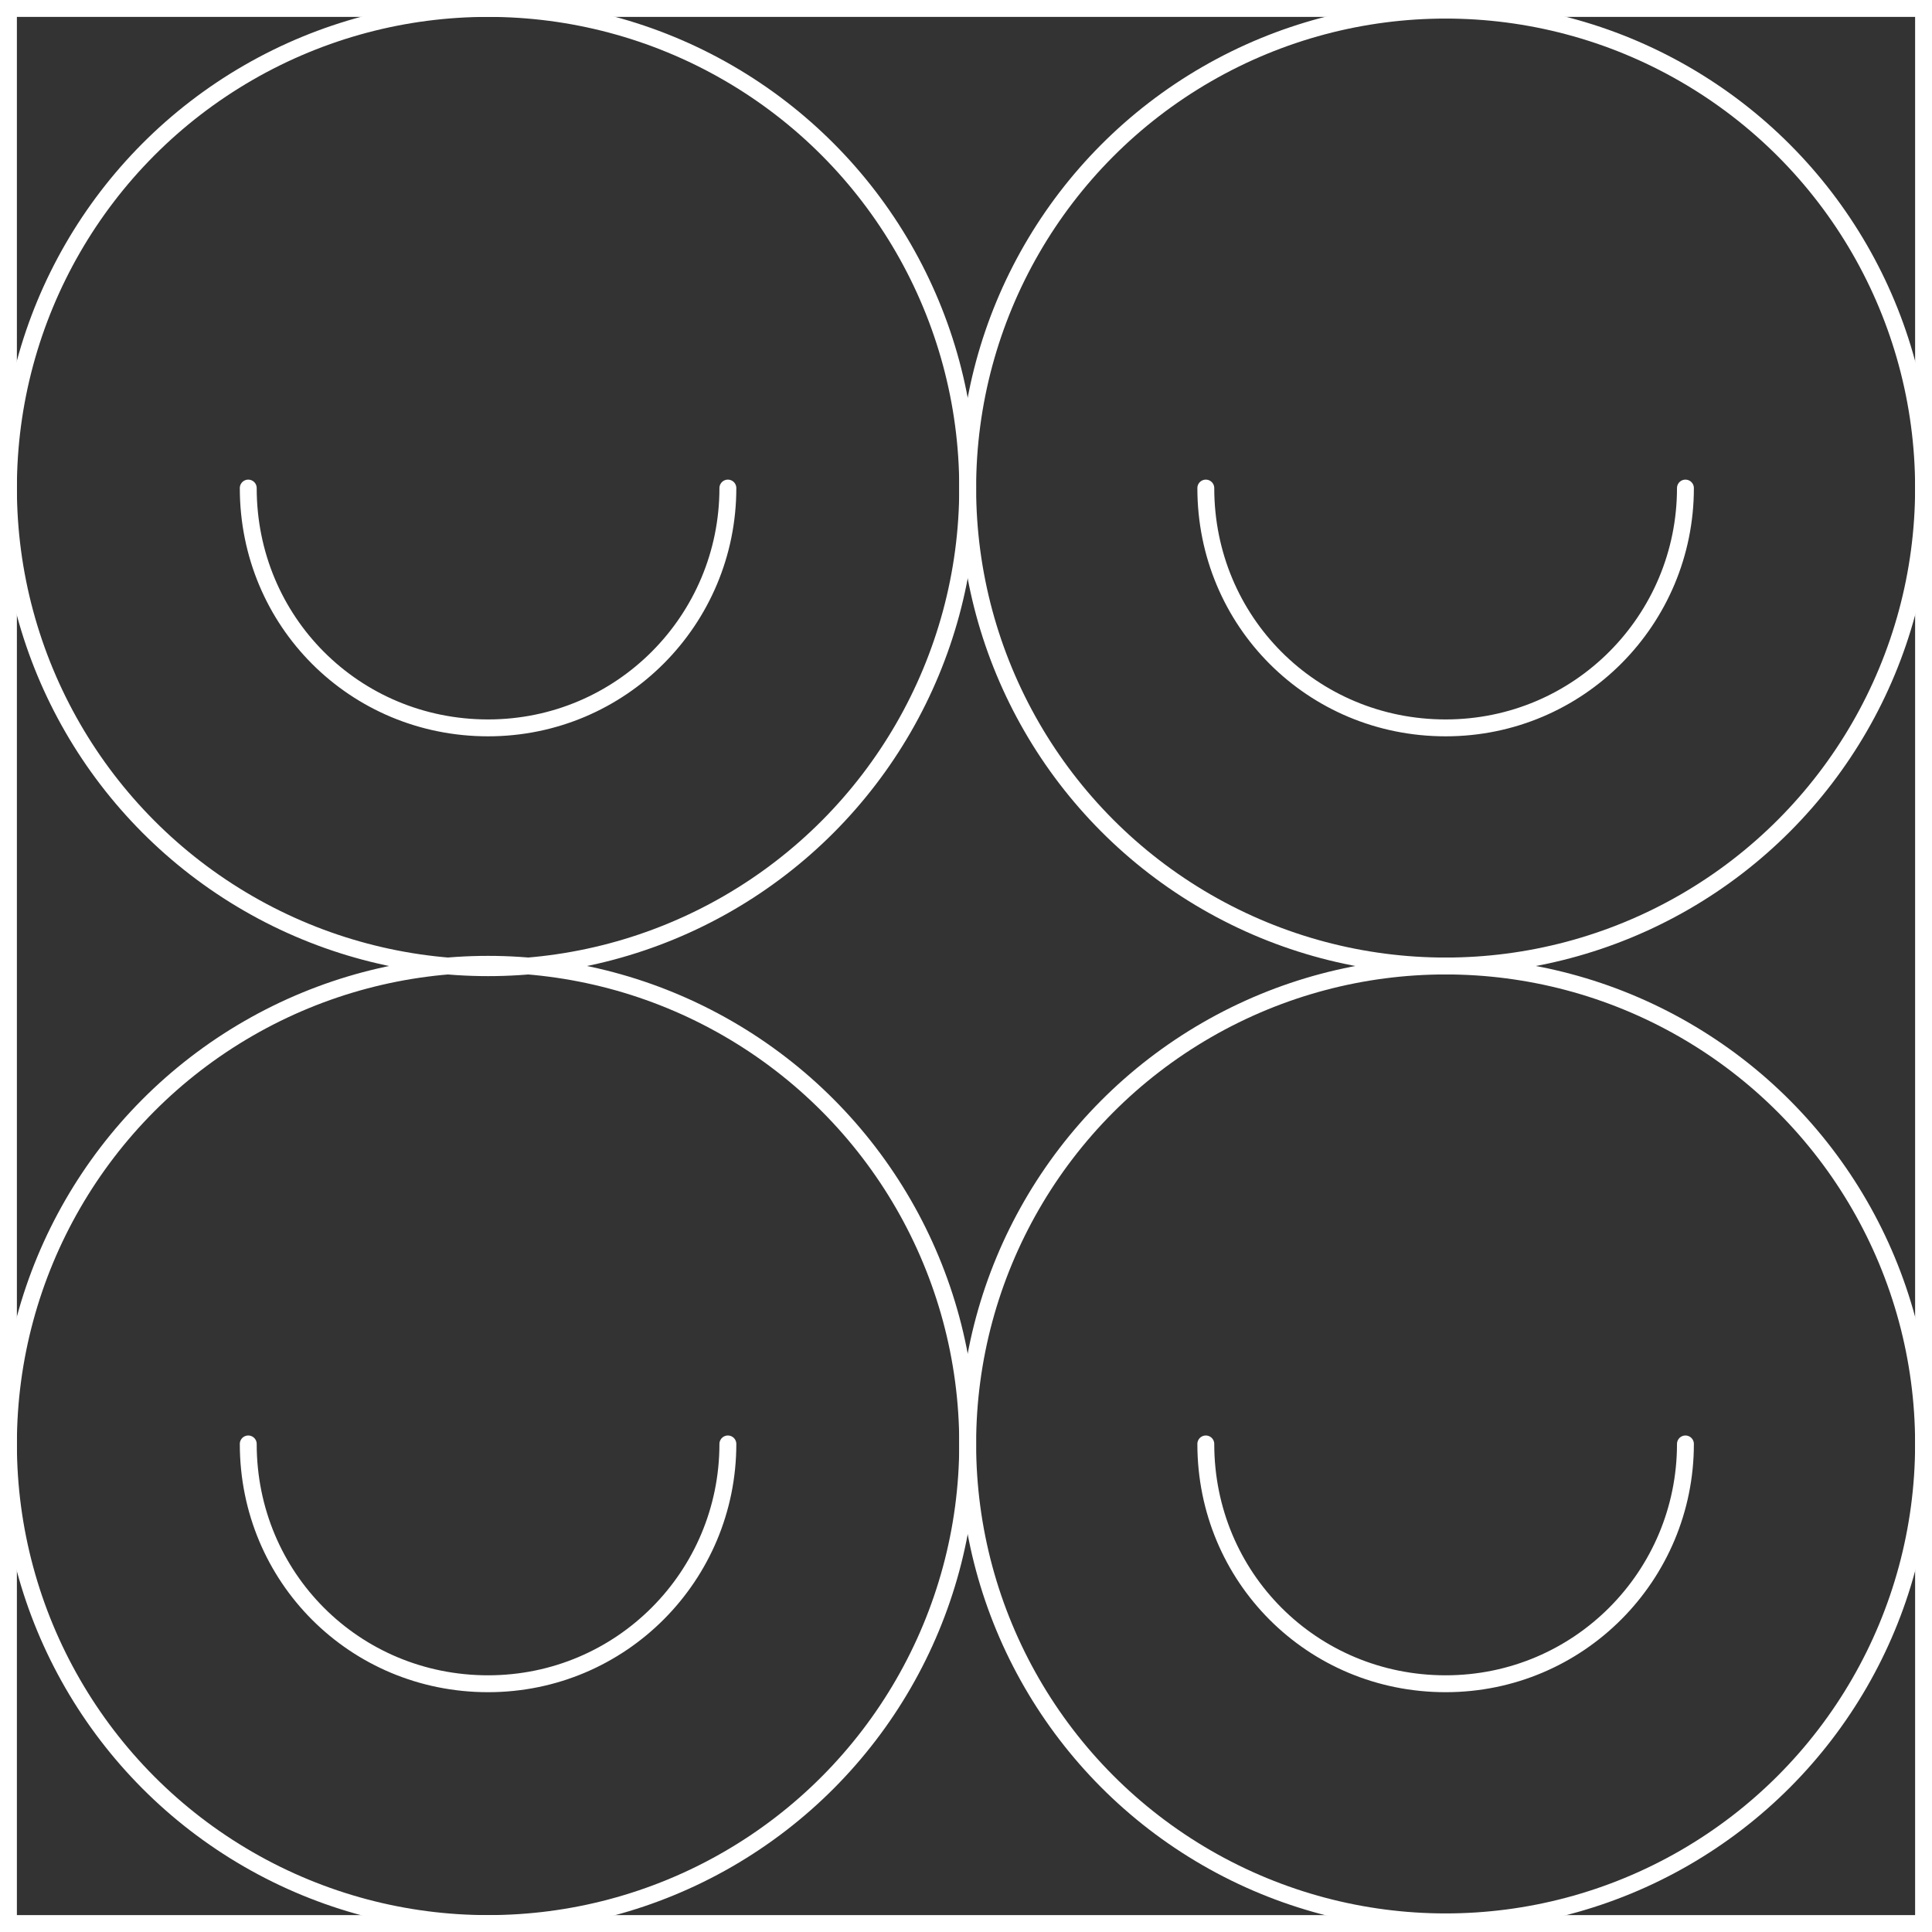 <?xml version="1.0" encoding="utf-8"?>
<!-- Generator: Adobe Illustrator 28.0.0, SVG Export Plug-In . SVG Version: 6.00 Build 0)  -->
<svg version="1.1" id="Ebene_2_00000092445588315952289420000012115141635143161757_"
	 xmlns="http://www.w3.org/2000/svg" xmlns:xlink="http://www.w3.org/1999/xlink" x="0px" y="0px" viewBox="0 0 114.4 114.4"
	 style="enable-background:new 0 0 114.4 114.4;" xml:space="preserve">
<rect x="0" y="0" width="114.4" height="114.4" fill="#333333" stroke="none"/>
<style type="text/css">
	.st0{fill:none;stroke:#FFFFFF;stroke-linecap:round;stroke-miterlimit:10;}
	.st1{fill:none;stroke:#FFFFFF;stroke-linecap:round;stroke-linejoin:round;}
</style>
<g id="LAY">
	<g>
		<rect x="0.5" y="0.5" class="st0" width="113.4" height="113.4"/>
		<circle class="st1" cx="28.9" cy="28.9" r="28.4"/>
		<circle class="st1" cx="85.6" cy="28.9" r="28.3"/>
		<circle class="st1" cx="28.9" cy="85.5" r="28.4"/>
		<circle class="st1" cx="85.6" cy="85.5" r="28.3"/>
		<path class="st1" d="M43.1,28.9c0,7.8-6.3,14.2-14.2,14.2s-14.2-6.3-14.2-14.2"/>
		<path class="st1" d="M99.8,28.9c0,7.8-6.3,14.2-14.2,14.2s-14.2-6.3-14.2-14.2"/>
		<path class="st1" d="M99.8,85.5c0,7.8-6.3,14.2-14.2,14.2s-14.2-6.3-14.2-14.2"/>
		<path class="st1" d="M43.1,85.5c0,7.8-6.3,14.2-14.2,14.2s-14.2-6.3-14.2-14.2"/>
	</g>
</g>
</svg>
